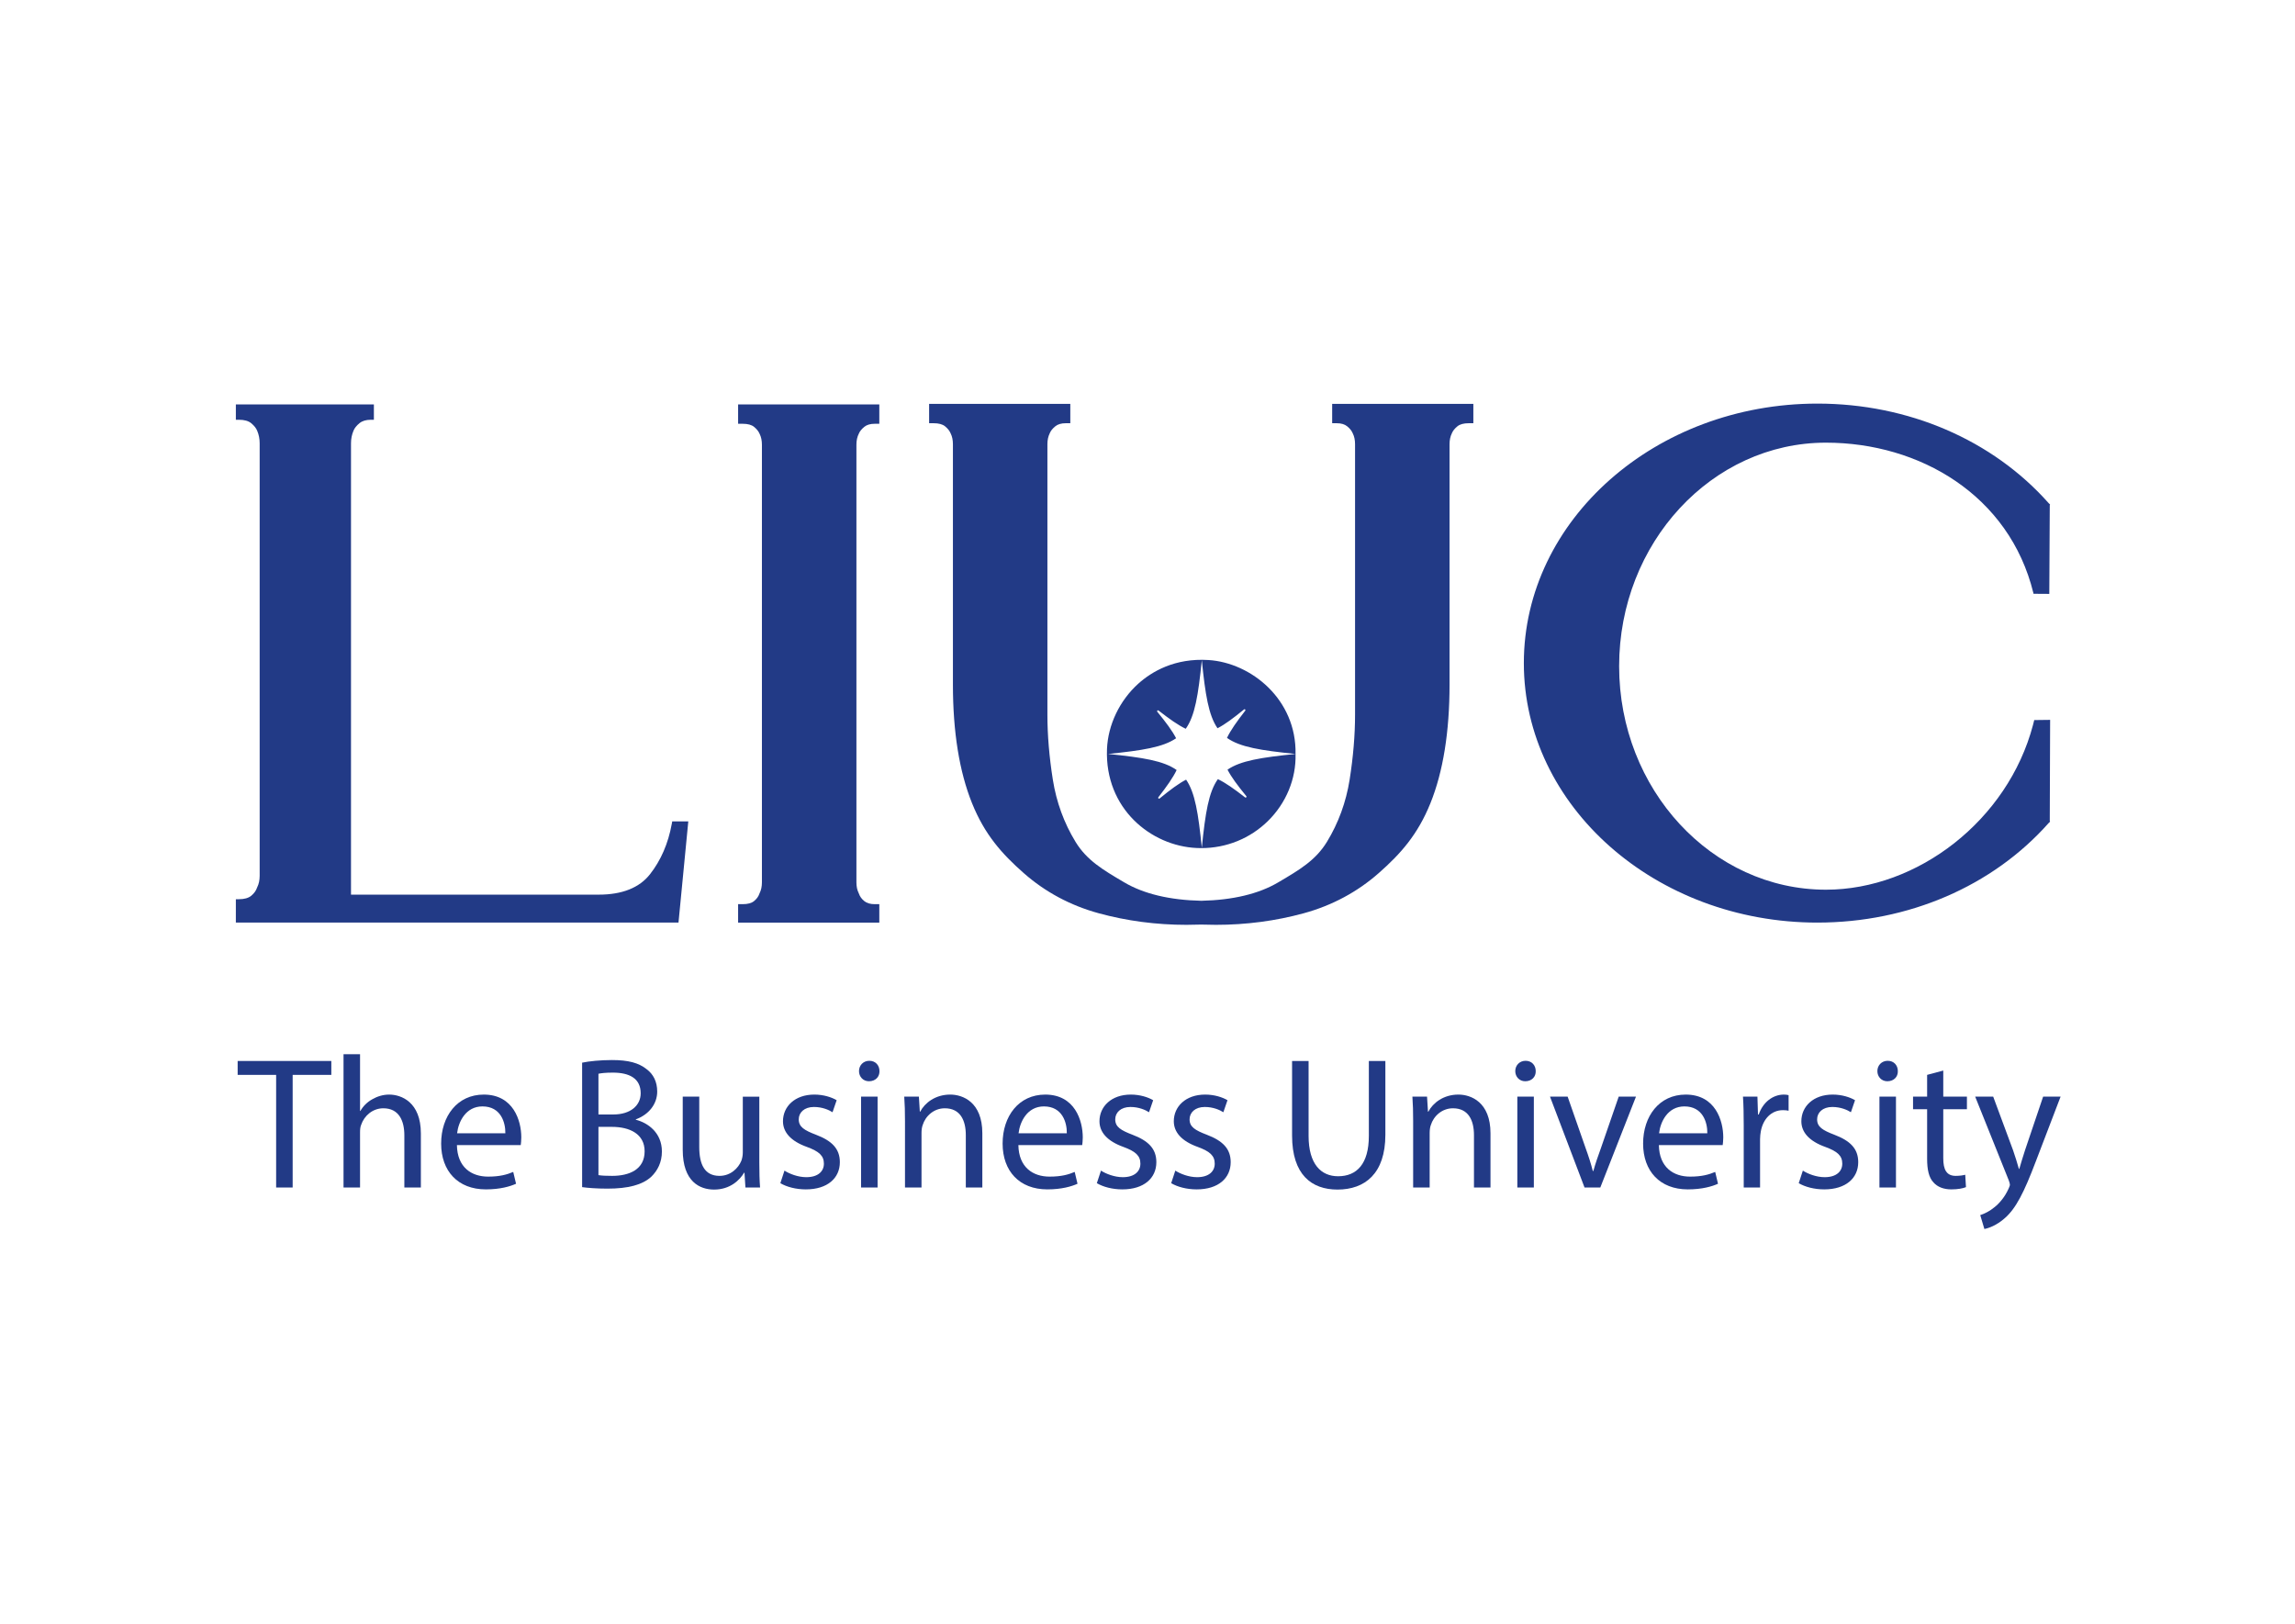 <svg xmlns="http://www.w3.org/2000/svg" xmlns:xlink="http://www.w3.org/1999/xlink" height="210mm" viewBox="0 0 296.795 210" width="296.795mm"><clipPath id="a"><path d="m0 595.276h841.89v-595.276h-841.89z"></path></clipPath><g clip-path="url(#a)" fill="#223a86" transform="matrix(.353 0 0 -.353 0 210)"><path d="m0 0h.01zm3.096-178.078h-.026zm-3.086-8.756h-.01zm-.058-1.646c-59.309 0-107.559 42.645-107.559 95.063s48.25 95.064 107.559 95.064c33.278 0 64.15-13.289 84.699-36.46l.237-.267h.177v-.201l.133-.148-.133-.116-.173-32.52-5.785.039-.052.309c-8.798 35.805-41.661 55.052-75.985 55.052-41.778 0-75.767-36.733-75.767-81.882 0-45.151 33.989-81.885 75.767-81.885 33.573 0 66.636 25.428 75.858 60.36l.449 1.784 5.821.072-.133-37.073.133-.116-.133-.148v-.201h-.177l-.237-.267c-20.549-23.171-51.421-36.459-84.699-36.459" transform="translate(665.872 445.398)"></path><path d="m0 0-.168-.928c-1.303-7.162-3.993-13.372-7.994-18.457-3.897-4.945-10.201-7.452-18.737-7.452h-90.785v79.273 3.046 83.047c0 1.63.308 3.173.925 4.613.372.933 1.105 1.852 2.183 2.732 1.014.831 2.409 1.253 4.148 1.253h1.13v5.616h-50.568v-5.616h1.131c1.957 0 3.467-.422 4.482-1.253 1.072-.88 1.808-1.801 2.195-2.758.607-1.42.915-2.963.915-4.587v-83.047-3.046-72.352c0-1.603-.299-3.013-.887-4.191l-.06-.145c-.386-1.146-1.094-2.131-2.16-3.007-1.018-.832-2.528-1.254-4.485-1.254h-1.131l-.002-8.563h162.164l3.592 37.076z" transform="translate(246.274 293.994)"></path><path d="m0 0c.335.838 1.01 1.674 2.008 2.489.908.74 2.179 1.116 3.782 1.116h1.711v7.084h-51.728v-7.084h1.711c1.822 0 3.207-.376 4.115-1.116 1.005-.82 1.677-1.665 2.073-2.619.545-1.093.824-2.412.824-3.919v-160.341c0-1.509-.276-2.827-.84-3.951l-.077-.185c-.351-1.04-.998-1.935-1.978-2.734-.91-.742-2.295-1.119-4.117-1.119h-1.711v-6.751h51.728v6.751h-1.711c-1.6 0-2.872.377-3.782 1.119-.985.802-1.63 1.694-1.99 2.766l-.079.189c-.548 1.083-.824 2.4-.824 3.915v160.341c0 1.533.283 2.842.885 4.049" transform="translate(314.638 436.047)"></path><path d="m0 0v-7.088h1.709c1.6 0 2.872-.376 3.78-1.12 1.012-.822 1.682-1.665 2.071-2.618.548-1.091.824-2.41.824-3.919v-99.128c0-7.443-.67-15.454-1.99-23.811-1.304-8.216-4.106-15.883-8.329-22.786-4.108-6.725-10.039-10.222-17.551-14.65l-.305-.18c-7.13-4.206-16.607-6.471-28.137-6.732-11.591.261-21.084 2.525-28.216 6.732l-.294.173c-7.517 4.43-13.454 7.929-17.564 14.657-4.224 6.907-7.024 14.573-8.328 22.786-1.321 8.349-1.991 16.361-1.991 23.811v99.128c0 1.525.282 2.836.885 4.05.335.836 1.011 1.673 2.014 2.489.908.743 2.177 1.118 3.778 1.118h1.711v7.088h-51.724v-7.088h1.709c1.817 0 3.203-.376 4.115-1.118 1.007-.822 1.677-1.666 2.069-2.62.547-1.094.826-2.413.826-3.919v-88.095c0-17.303 2.356-31.917 7-43.436 4.629-11.49 10.906-18.537 18.905-25.581 7.872-6.945 17.129-11.906 27.516-14.748 10.283-2.813 21.1-4.24 32.154-4.24 1.721 0 3.504.031 5.338.097 1.948-.066 3.732-.097 5.452-.097 11.055 0 21.872 1.427 32.154 4.24 10.387 2.843 19.647 7.804 27.517 14.746 7.999 7.046 14.273 14.093 18.904 25.583 4.645 11.519 7.001 26.133 7.001 43.436v88.095c0 1.525.283 2.835.88 4.043.342.843 1.019 1.682 2.01 2.493.915.745 2.3 1.121 4.12 1.121h1.711v7.088z" transform="translate(488.045 446.941)"></path><path d="m0 0c0 .023-.001.046 0 .07-12.571-1.284-20.139-2.464-24.922-5.753 1.399-2.724 3.692-5.8 6.89-9.705.243-.297-.145-.694-.448-.458-4.032 3.136-7.191 5.365-9.974 6.69-3.391-4.772-4.585-12.374-5.886-25.114-1.284 12.571-2.464 20.139-5.752 24.922-2.724-1.399-5.8-3.692-9.705-6.89-.297-.243-.695.145-.459.448 3.136 4.032 5.366 7.191 6.691 9.974-4.772 3.391-12.374 4.585-25.115 5.886 12.571 1.284 20.139 2.464 24.922 5.752-1.399 2.724-3.692 5.8-6.889 9.705-.244.297.144.695.447.459 4.033-3.137 7.192-5.366 9.974-6.691 3.391 4.772 4.585 12.374 5.886 25.115 1.284-12.572 2.464-20.139 5.752-24.922 2.725 1.399 5.801 3.692 9.705 6.889.298.244.695-.144.459-.447-3.136-4.033-5.365-7.192-6.691-9.974 4.773-3.391 12.374-4.585 25.115-5.886.381 19.962-16.229 33.4-31.864 34.408-12.41.791-20.861-4.273-25.749-8.668-6.837-6.146-11.121-15.113-11.463-23.988-.832-21.718 16.068-35.463 32.889-36.205.544-.025 1.089-.038 1.634-.038 9.234 0 17.907 3.52 24.427 9.912 6.682 6.556 10.373 15.501 10.126 24.509" transform="translate(474.625 318.629)"></path><path d="m0 0h-14.098v5.089h34.317v-5.089h-14.167v-41.263h-6.052z" transform="translate(101.163 201.133)"></path><path d="m0 0h6.052v-20.77h.137c.963 1.72 2.476 3.233 4.333 4.264 1.788 1.032 3.92 1.72 6.189 1.72 4.47 0 11.622-2.751 11.622-14.235v-19.807h-6.051v19.118c0 5.364-1.995 9.903-7.703 9.903-3.92 0-7.015-2.751-8.115-6.051-.343-.826-.412-1.72-.412-2.889v-20.081h-6.052z" transform="translate(125.853 208.698)"></path><path d="m0 0c.068 3.852-1.582 9.834-8.39 9.834-6.121 0-8.803-5.639-9.284-9.834zm-17.743-4.333c.138-8.184 5.364-11.554 11.416-11.554 4.332 0 6.946.757 9.215 1.72l1.032-4.333c-2.132-.962-5.777-2.062-11.072-2.062-10.247 0-16.368 6.739-16.368 16.78 0 10.04 5.915 17.949 15.611 17.949 10.866 0 13.754-9.56 13.754-15.68 0-1.238-.137-2.201-.206-2.82z" transform="translate(185.134 179.745)"></path><path d="m0 0c1.169-.206 2.888-.275 5.02-.275 6.189 0 11.897 2.269 11.897 9.008 0 6.328-5.433 8.941-11.966 8.941h-4.951zm0 22.213h5.433c6.327 0 10.04 3.301 10.04 7.771 0 5.433-4.126 7.565-10.178 7.565-2.751 0-4.333-.206-5.295-.412zm-5.983 18.981c2.613.55 6.739.962 10.934.962 5.984 0 9.835-1.031 12.723-3.369 2.407-1.788 3.851-4.539 3.851-8.183 0-4.471-2.957-8.391-7.84-10.179v-.138c4.401-1.1 9.56-4.745 9.56-11.622 0-3.988-1.582-7.015-3.92-9.284-3.233-2.957-8.459-4.333-16.024-4.333-4.127 0-7.29.275-9.284.551z" transform="translate(219.244 164.409)"></path><path d="m0 0c0-3.438.069-6.465.275-9.078h-5.364l-.344 5.432h-.137c-1.582-2.681-5.089-6.189-11.004-6.189-5.226 0-11.485 2.889-11.485 14.58v19.462h6.052v-18.431c0-6.327 1.926-10.59 7.427-10.59 4.058 0 6.878 2.819 7.978 5.501.344.894.55 1.995.55 3.095v20.425h6.052z" transform="translate(278.18 168.948)"></path><path d="m0 0c1.788-1.169 4.952-2.407 7.978-2.407 4.401 0 6.464 2.201 6.464 4.952 0 2.888-1.719 4.47-6.189 6.12-5.983 2.132-8.803 5.433-8.803 9.422 0 5.364 4.333 9.766 11.485 9.766 3.37 0 6.327-.963 8.184-2.064l-1.514-4.401c-1.306.825-3.713 1.925-6.808 1.925-3.576 0-5.57-2.063-5.57-4.539 0-2.751 1.994-3.988 6.327-5.638 5.777-2.201 8.734-5.09 8.734-10.041 0-5.846-4.539-9.972-12.448-9.972-3.645 0-7.014.894-9.353 2.27z" transform="translate(287.396 166.06)"></path><path d="m315.455 193.155h6.052v-33.285h-6.052zm6.739 9.354c.069-2.064-1.443-3.714-3.851-3.714-2.132 0-3.645 1.65-3.645 3.714 0 2.132 1.582 3.782 3.783 3.782 2.27 0 3.713-1.65 3.713-3.782"></path><path d="m0 0c0 3.438-.069 6.258-.275 9.009h5.364l.344-5.502h.137c1.651 3.164 5.502 6.259 11.004 6.259 4.607 0 11.759-2.751 11.759-14.167v-19.875h-6.051v19.187c0 5.364-1.994 9.834-7.703 9.834-3.988 0-7.083-2.819-8.115-6.189-.275-.757-.412-1.788-.412-2.82v-20.012h-6.052z" transform="translate(331.547 184.147)"></path><path d="m0 0c.068 3.852-1.582 9.834-8.39 9.834-6.121 0-8.803-5.639-9.284-9.834zm-17.743-4.333c.138-8.184 5.364-11.554 11.416-11.554 4.332 0 6.946.757 9.215 1.72l1.032-4.333c-2.132-.962-5.777-2.062-11.072-2.062-10.247 0-16.368 6.739-16.368 16.78 0 10.04 5.915 17.949 15.611 17.949 10.866 0 13.754-9.56 13.754-15.68 0-1.238-.137-2.201-.206-2.82z" transform="translate(390.829 179.745)"></path><path d="m0 0c1.788-1.169 4.952-2.407 7.978-2.407 4.401 0 6.464 2.201 6.464 4.952 0 2.888-1.719 4.47-6.189 6.12-5.983 2.132-8.803 5.433-8.803 9.422 0 5.364 4.333 9.766 11.485 9.766 3.37 0 6.327-.963 8.184-2.064l-1.514-4.401c-1.306.825-3.713 1.925-6.808 1.925-3.576 0-5.57-2.063-5.57-4.539 0-2.751 1.994-3.988 6.327-5.638 5.777-2.201 8.734-5.09 8.734-10.041 0-5.846-4.539-9.972-12.448-9.972-3.645 0-7.014.894-9.353 2.27z" transform="translate(403.344 166.06)"></path><path d="m0 0c1.788-1.169 4.952-2.407 7.978-2.407 4.401 0 6.464 2.201 6.464 4.952 0 2.888-1.719 4.47-6.189 6.12-5.983 2.132-8.803 5.433-8.803 9.422 0 5.364 4.333 9.766 11.485 9.766 3.37 0 6.327-.963 8.184-2.064l-1.514-4.401c-1.306.825-3.713 1.925-6.808 1.925-3.576 0-5.57-2.063-5.57-4.539 0-2.751 1.994-3.988 6.327-5.638 5.777-2.201 8.734-5.09 8.734-10.041 0-5.846-4.539-9.972-12.448-9.972-3.645 0-7.014.894-9.353 2.27z" transform="translate(430.578 166.06)"></path><path d="m0 0v-27.439c0-10.385 4.607-14.787 10.797-14.787 6.877 0 11.278 4.539 11.278 14.787v27.439h6.052v-27.026c0-14.237-7.496-20.082-17.537-20.082-9.49 0-16.642 5.433-16.642 19.806v27.302z" transform="translate(479.406 206.222)"></path><path d="m0 0c0 3.438-.069 6.258-.275 9.009h5.364l.344-5.502h.137c1.651 3.164 5.502 6.259 11.004 6.259 4.607 0 11.759-2.751 11.759-14.167v-19.875h-6.051v19.187c0 5.364-1.995 9.834-7.703 9.834-3.988 0-7.083-2.819-8.115-6.189-.275-.757-.412-1.788-.412-2.82v-20.012h-6.052z" transform="translate(517.711 184.147)"></path><path d="m555.879 193.155h6.052v-33.285h-6.052zm6.74 9.354c.069-2.064-1.444-3.714-3.851-3.714-2.132 0-3.645 1.65-3.645 3.714 0 2.132 1.582 3.782 3.782 3.782 2.27 0 3.714-1.65 3.714-3.782"></path><path d="m0 0 6.533-18.706c1.101-3.025 1.995-5.776 2.682-8.527h.207c.756 2.751 1.719 5.502 2.819 8.527l6.465 18.706h6.327l-13.067-33.285h-5.777l-12.653 33.285z" transform="translate(574.31 193.155)"></path><path d="m0 0c.068 3.852-1.582 9.834-8.39 9.834-6.121 0-8.803-5.639-9.284-9.834zm-17.743-4.333c.138-8.184 5.364-11.554 11.416-11.554 4.332 0 6.946.757 9.215 1.72l1.032-4.333c-2.132-.962-5.777-2.062-11.072-2.062-10.247 0-16.368 6.739-16.368 16.78 0 10.04 5.915 17.949 15.611 17.949 10.866 0 13.754-9.56 13.754-15.68 0-1.238-.137-2.201-.206-2.82z" transform="translate(625.476 179.745)"></path><path d="m0 0c0 3.921-.069 7.29-.275 10.385h5.295l.207-6.533h.274c1.514 4.47 5.158 7.29 9.216 7.29.688 0 1.169-.07 1.719-.206v-5.708c-.619.136-1.238.206-2.063.206-4.264 0-7.29-3.233-8.115-7.772-.137-.825-.275-1.788-.275-2.819v-17.743h-5.983z" transform="translate(638.817 182.771)"></path><path d="m0 0c1.788-1.169 4.952-2.407 7.978-2.407 4.401 0 6.464 2.201 6.464 4.952 0 2.888-1.719 4.47-6.189 6.12-5.983 2.132-8.803 5.433-8.803 9.422 0 5.364 4.333 9.766 11.485 9.766 3.37 0 6.327-.963 8.184-2.064l-1.514-4.401c-1.306.825-3.713 1.925-6.808 1.925-3.576 0-5.57-2.063-5.57-4.539 0-2.751 1.994-3.988 6.327-5.638 5.777-2.201 8.734-5.09 8.734-10.041 0-5.846-4.539-9.972-12.448-9.972-3.645 0-7.014.894-9.353 2.27z" transform="translate(660.48 166.06)"></path><path d="m688.539 193.155h6.052v-33.285h-6.052zm6.739 9.354c.069-2.064-1.443-3.714-3.851-3.714-2.132 0-3.645 1.65-3.645 3.714 0 2.132 1.582 3.782 3.783 3.782 2.27 0 3.713-1.65 3.713-3.782"></path><path d="m0 0v-9.56h8.665v-4.607h-8.665v-17.949c0-4.127 1.169-6.465 4.539-6.465 1.582 0 2.751.206 3.507.413l.275-4.539c-1.169-.481-3.026-.825-5.364-.825-2.819 0-5.089.893-6.533 2.544-1.719 1.788-2.339 4.745-2.339 8.666v18.155h-5.157v4.607h5.157v7.978z" transform="translate(711.921 202.715)"></path><path d="m0 0 7.29-19.668c.756-2.201 1.581-4.814 2.131-6.809h.138c.619 1.995 1.307 4.54 2.132 6.946l6.602 19.531h6.396l-9.078-23.726c-4.333-11.416-7.29-17.261-11.416-20.837-2.957-2.614-5.914-3.646-7.427-3.92l-1.514 5.088c1.514.482 3.508 1.445 5.296 2.957 1.651 1.307 3.714 3.645 5.089 6.74.275.619.482 1.1.482 1.444s-.138.825-.413 1.582l-12.31 30.672z" transform="translate(730.213 193.155)"></path></g></svg>